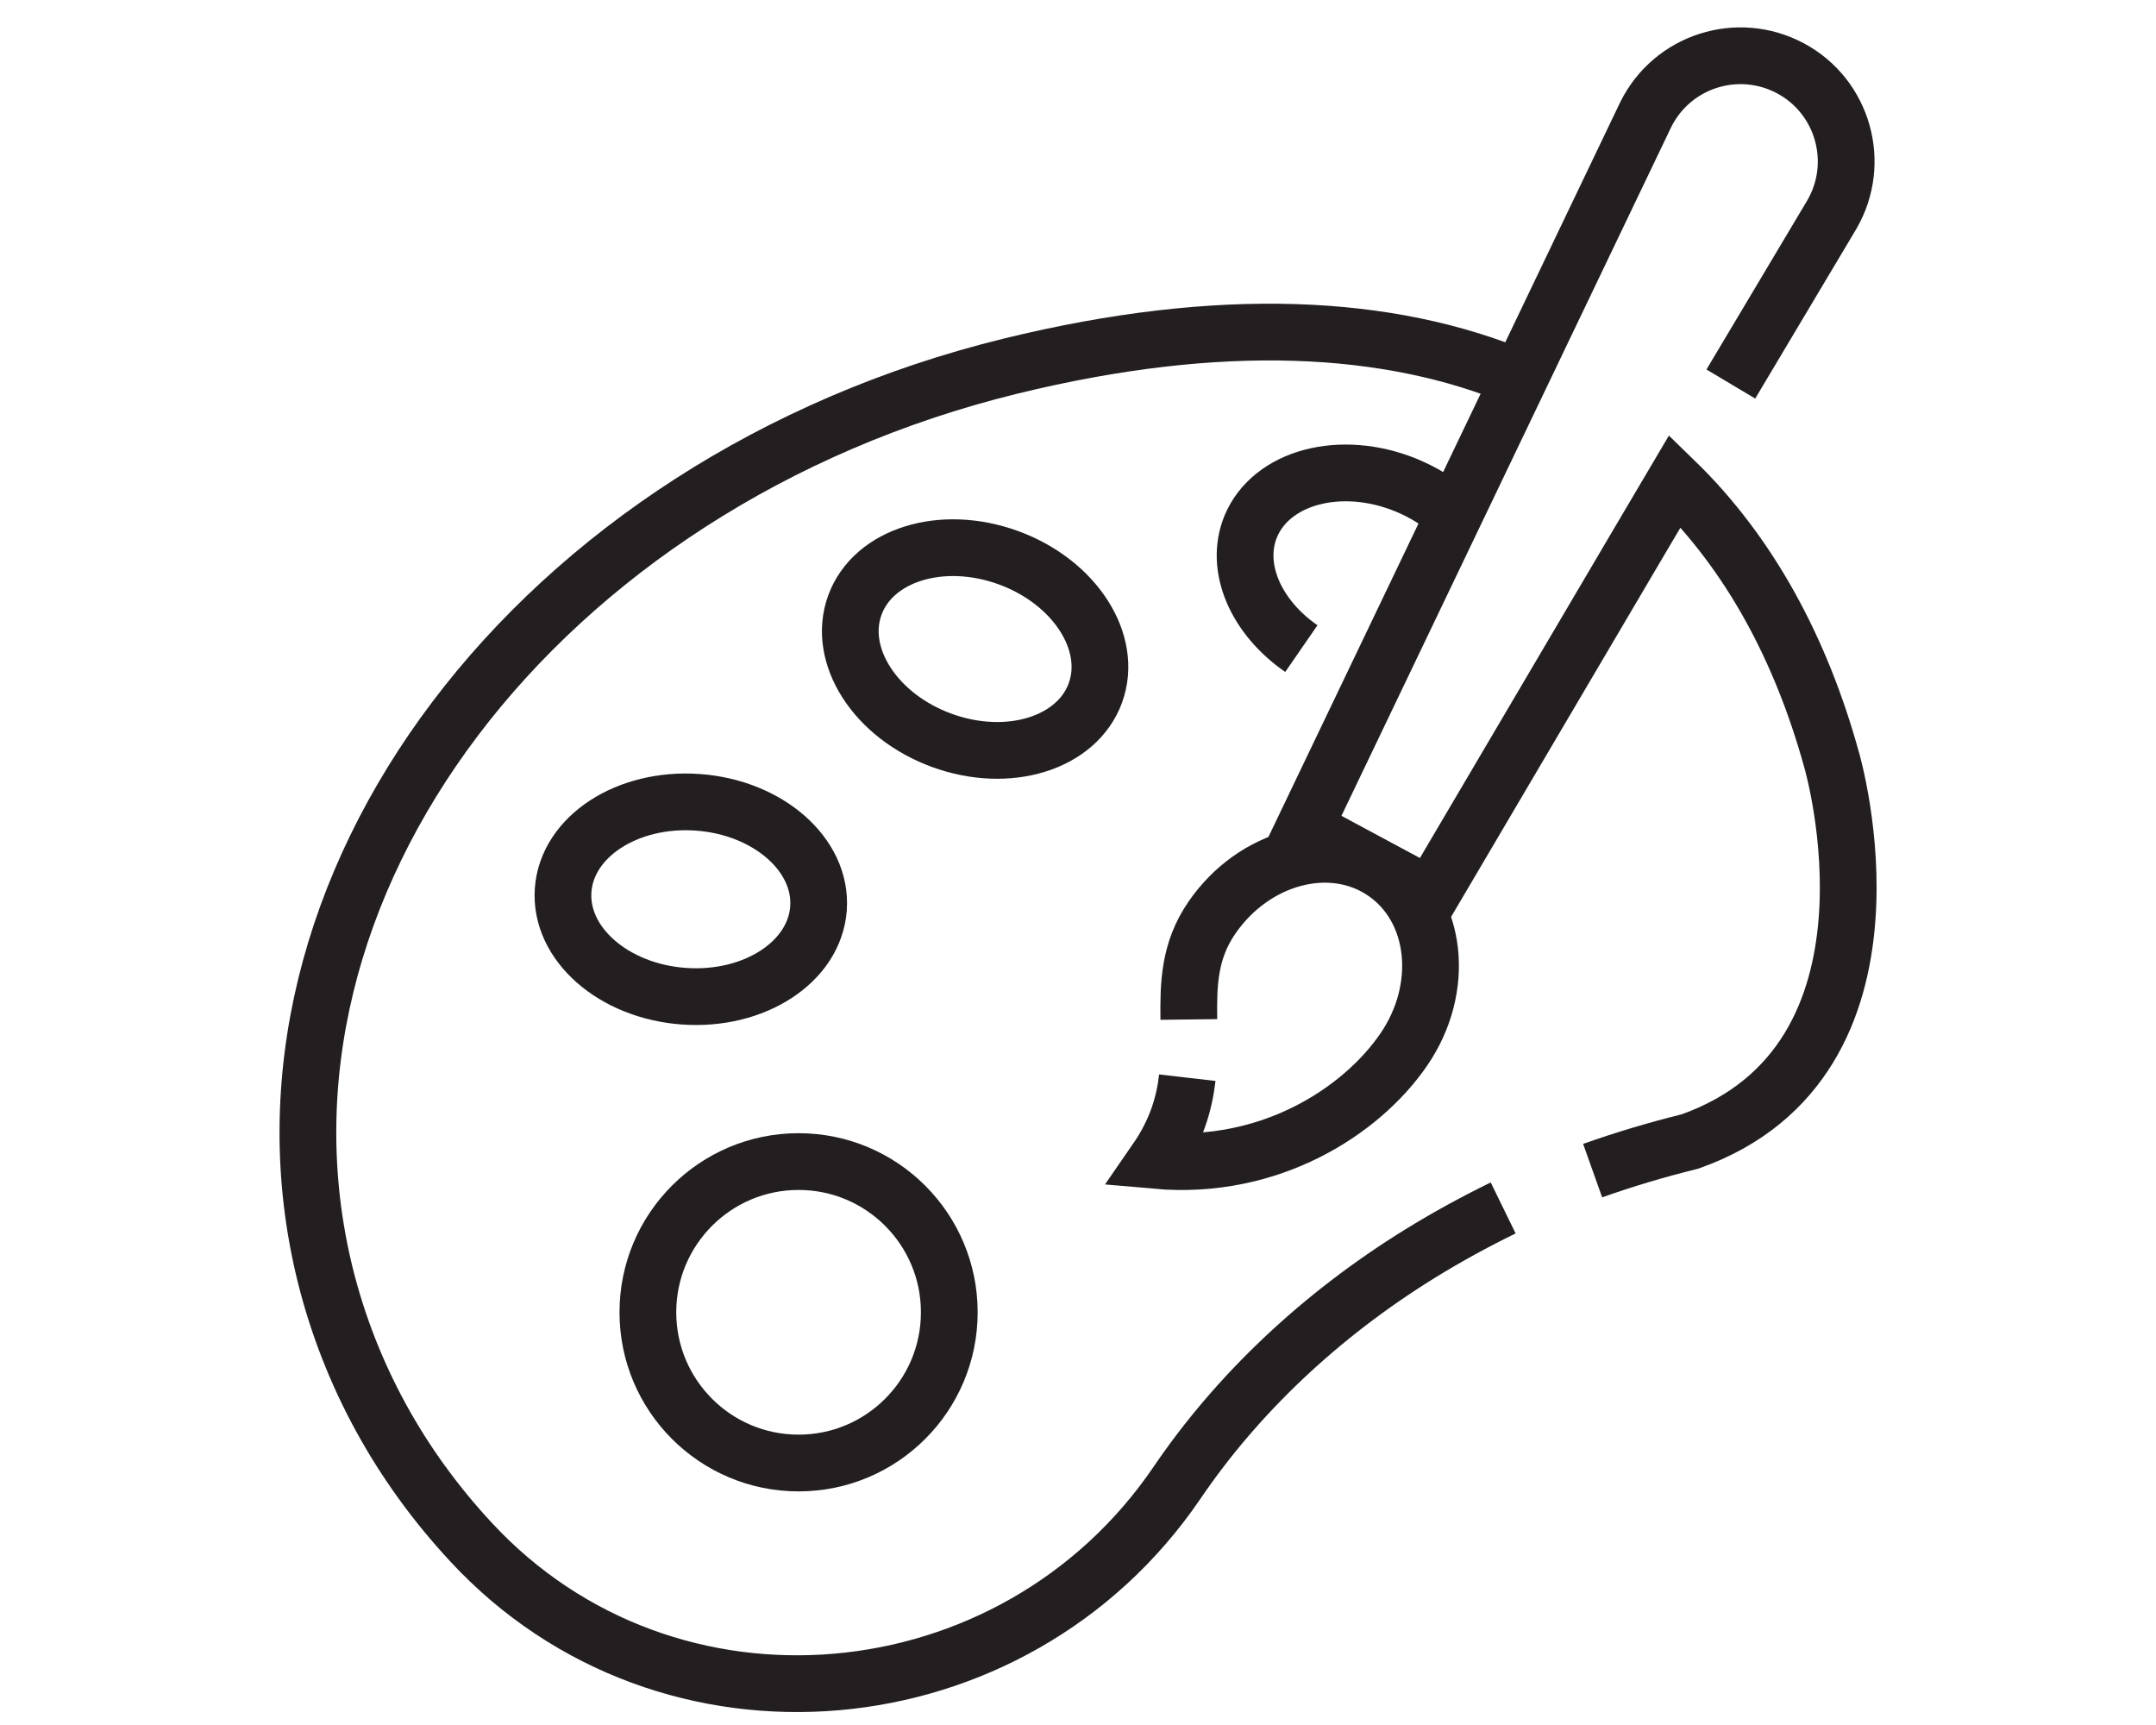 <?xml version="1.0" encoding="utf-8"?>
<!-- Generator: Adobe Illustrator 26.0.3, SVG Export Plug-In . SVG Version: 6.00 Build 0)  -->
<svg version="1.1" id="Layer_4" xmlns="http://www.w3.org/2000/svg" xmlns:xlink="http://www.w3.org/1999/xlink" x="0px" y="0px"
	 viewBox="0 0 100 80" style="enable-background:new 0 0 100 80;" xml:space="preserve">
<style type="text/css">
	.st0{fill:none;stroke:#231F20;stroke-width:2.632;stroke-miterlimit:10;}
</style>
<g id="_x35_">
	<path class="st0" d="M70.47,17.54c-6.02-2.52-13.84-2.95-23.6-0.56C24.93,22.36,10.7,41.2,15.07,59.07
		c1.17,4.74,3.52,8.94,6.77,12.44c9.13,9.86,25.19,8.37,32.75-2.74c2.79-4.11,6.64-7.77,11.29-10.64c1.23-0.76,2.51-1.46,3.84-2.11"
		/>
	<circle class="st0" cx="37.04" cy="60.86" r="6.99"/>
	
		<ellipse transform="matrix(0.071 -0.997 0.997 0.071 -11.821 70.727)" class="st0" cx="32.08" cy="41.71" rx="4.51" ry="5.94"/>
	
		<ellipse transform="matrix(0.343 -0.939 0.939 0.343 1.469 62.254)" class="st0" cx="45.23" cy="30.08" rx="4.51" ry="5.94"/>
	<path class="st0" d="M60.36,30.08c-2.1-1.45-3.13-3.75-2.35-5.66c0.95-2.3,4.18-3.16,7.21-1.92c0.85,0.35,1.6,0.83,2.21,1.39"/>
	<path class="st0" d="M80.28,17.81l4.68-7.85c1.4-2.4,0.53-5.48-1.91-6.79l0,0c-2.45-1.31-5.49-0.34-6.72,2.15L60.49,38.4l5.86,3.15
		l9.71-16.48l1.63-2.76c3.46,3.36,5.85,7.8,7.27,12.95c0.01,0.04,4.06,13.92-6.58,17.68c-1.54,0.38-3.05,0.83-4.51,1.35"/>
	<path class="st0" d="M55.14,47.28c-0.02-1.63,0.01-3.18,1.07-4.72c1.96-2.85,5.55-3.79,8-2.1c2.46,1.69,2.86,5.37,0.89,8.23
		c-1.96,2.85-6.19,5.6-11.48,5.13c0.94-1.36,1.31-2.63,1.45-3.84"/>
</g>
</svg>
